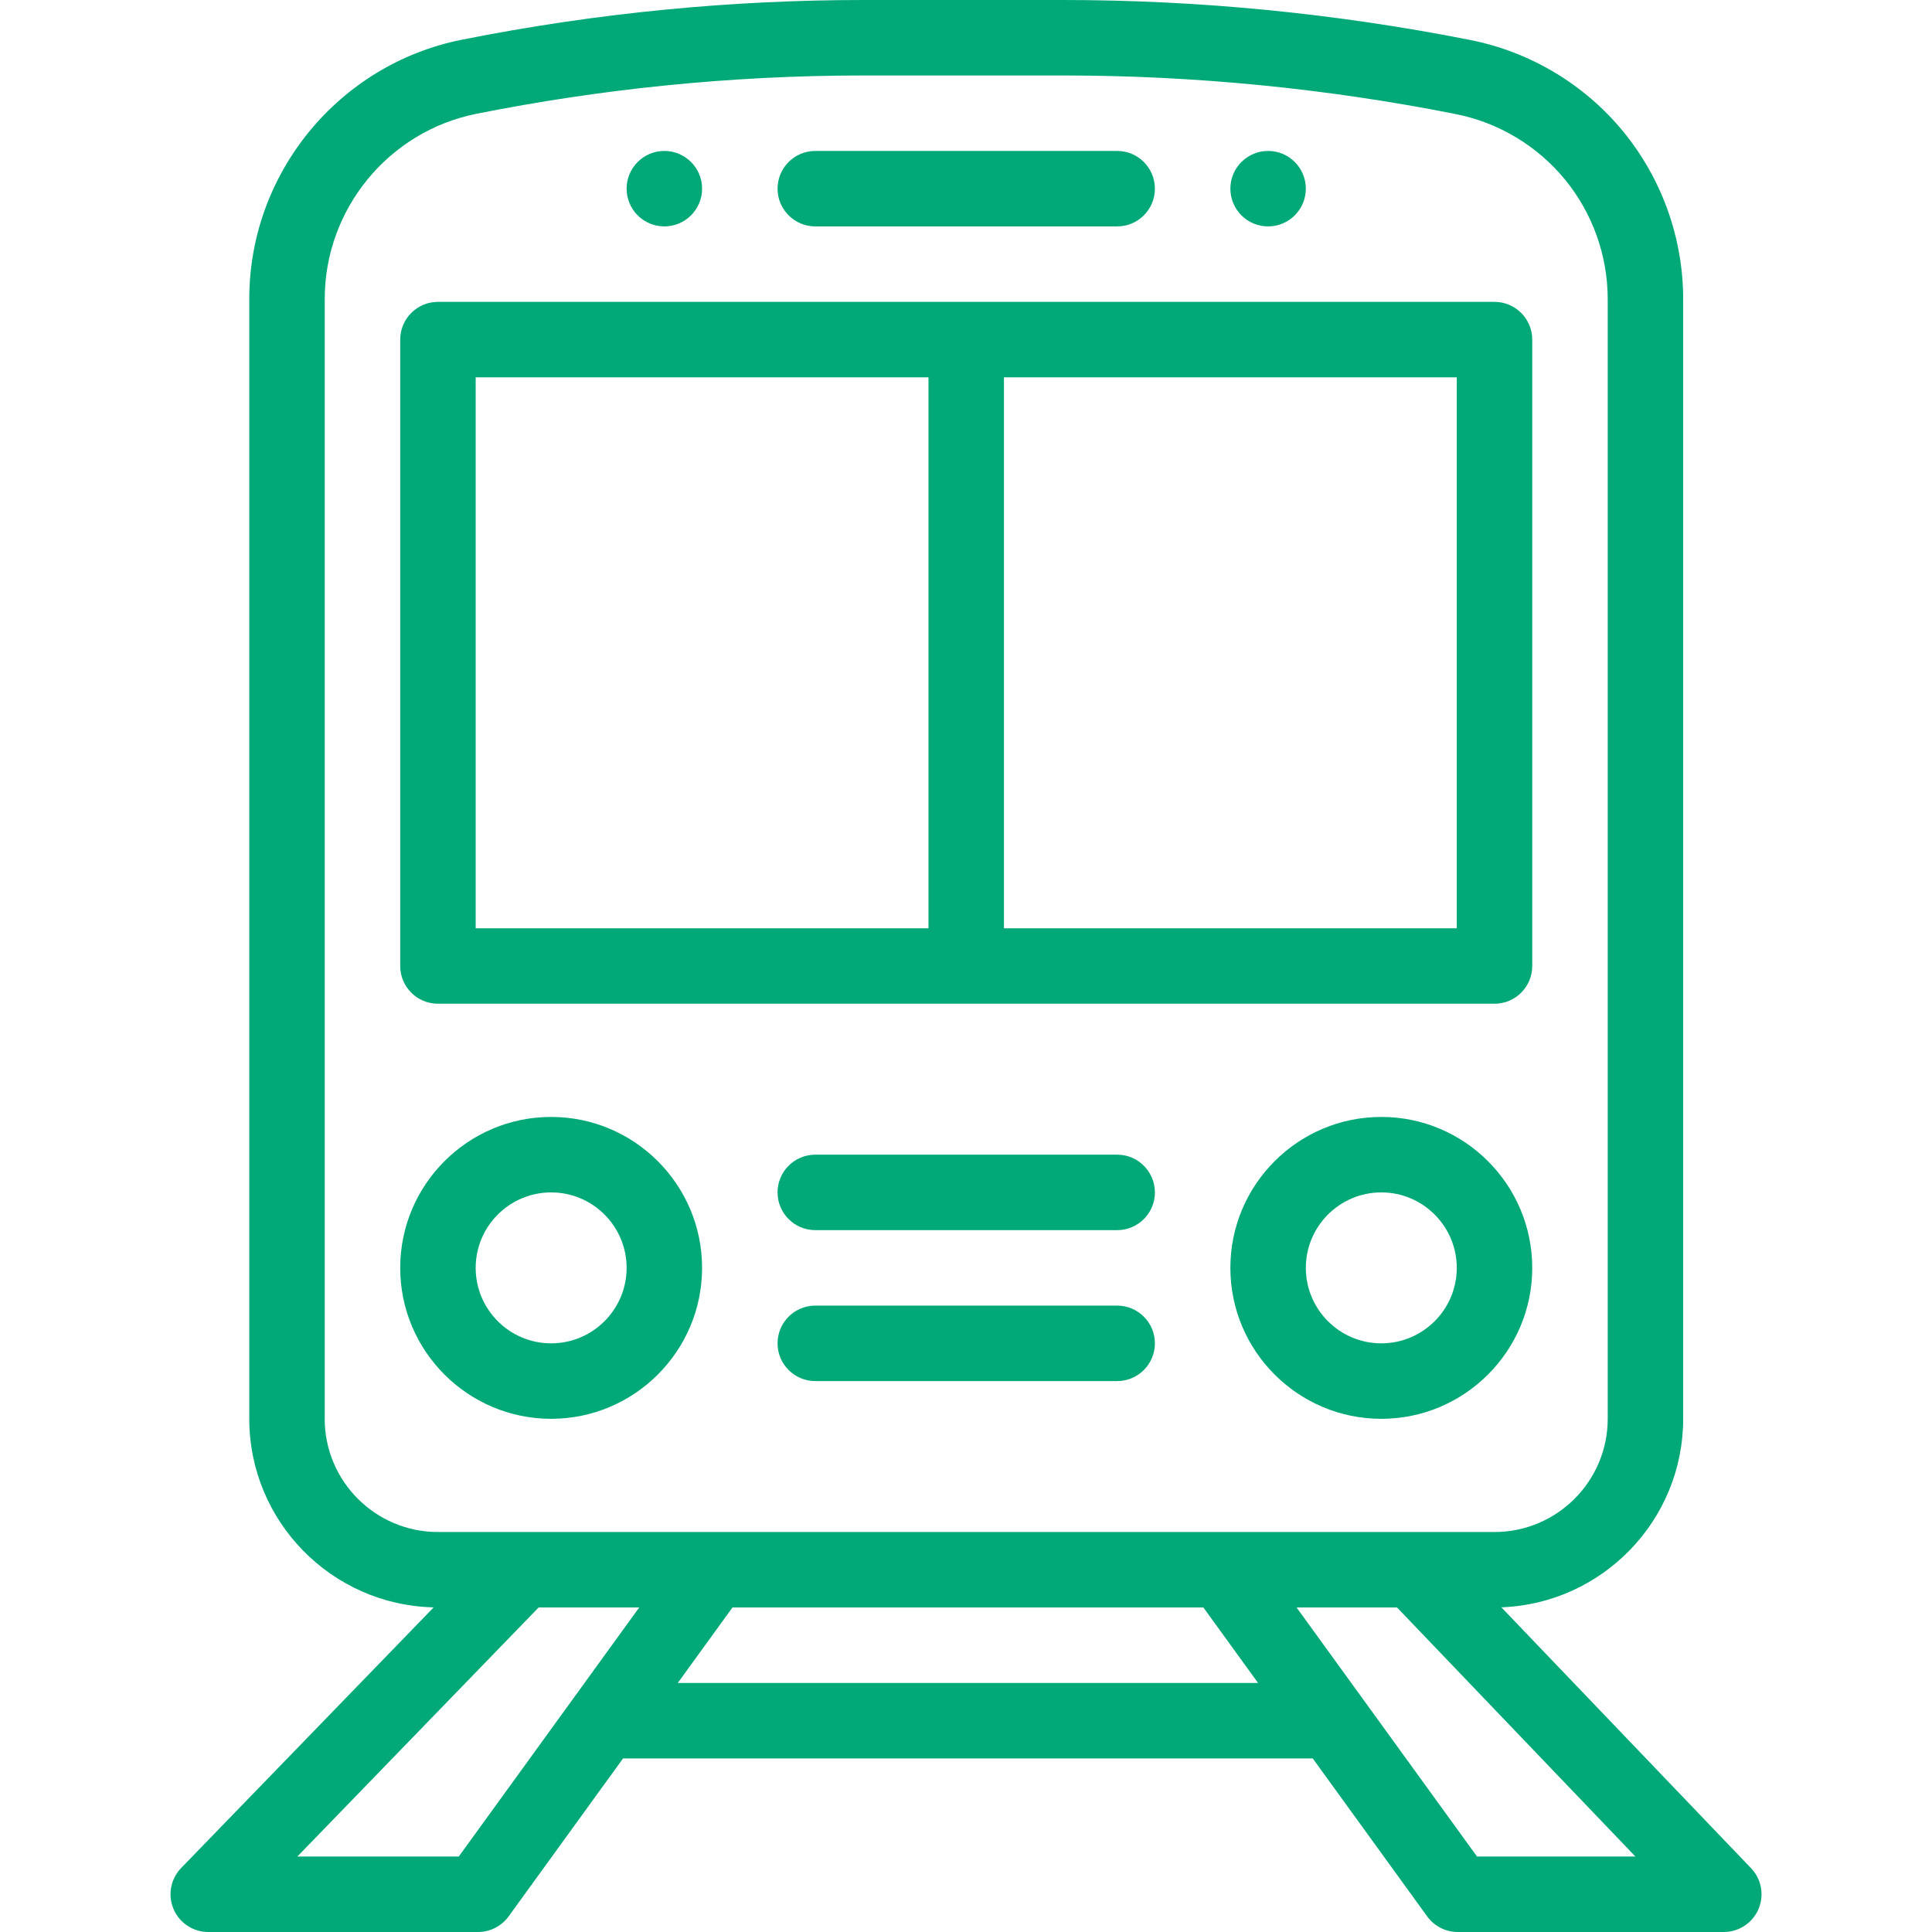 <?xml version="1.0" encoding="UTF-8"?><svg id="Capa_1" xmlns="http://www.w3.org/2000/svg" viewBox="0 0 512 512"><path d="m336.06,40c-5.52,0-10,4.48-10,10s4.48,10,10,10,10-4.48,10-10-4.48-10-10-10Z" fill="#00a977" stroke-width="0"/><path d="m176.06,40c-5.52,0-10,4.48-10,10s4.48,10,10,10,10-4.48,10-10-4.48-10-10-10Z" fill="#00a977" stroke-width="0"/><path d="m464.04,495.08l-66.17-69.13c26.73-.96,48.19-22.99,48.19-49.95V79.27c0-16.16-5.65-31.93-15.9-44.43-10.26-12.49-24.64-21.1-40.48-24.23C354.18,3.57,317.84,0,281.67,0h-52.83c-34.41,0-70.25,3.3-106.51,10.54-32.6,6.52-56.27,35.39-56.27,68.65v296.81c0,27.19,21.82,49.36,48.87,49.97l-66.92,69.07c-2.79,2.88-3.59,7.16-2.03,10.86,1.56,3.7,5.19,6.1,9.21,6.1h71.5c3.21,0,6.22-1.54,8.1-4.13l30.33-41.87h182.77l30.33,41.87c1.88,2.6,4.89,4.13,8.1,4.13h70.5c4.01,0,7.62-2.39,9.2-6.07,1.57-3.68.8-7.95-1.97-10.84Zm-377.98-119.08V79.19c0-23.75,16.9-44.38,40.19-49.03,32.64-6.52,67.14-10.16,102.59-10.16h52.83c34.87,0,69.9,3.44,104.12,10.23,11.31,2.24,21.58,8.39,28.91,17.31,7.33,8.92,11.36,20.19,11.36,31.73v296.73c0,16.54-13.46,30-30,30H116.05c-16.54,0-30-13.46-30-30Zm35.53,116h-42.79l63.94-66h26.66l-47.82,66Zm58.03-46l14.49-20h124.8l14.49,20h-153.78Zm211.81,46l-47.82-66h26.62l63.17,66h-41.98Z" fill="#00a977" stroke-width="0"/><path d="m396.06,80H116.06c-5.52,0-10,4.48-10,10v166c0,5.52,4.48,10,10,10h280c5.52,0,10-4.48,10-10V90c0-5.52-4.48-10-10-10Zm-150,166h-120V100h120v146Zm140,0h-120V100h120v146Z" fill="#00a977" stroke-width="0"/><path d="m296.06,40h-80c-5.52,0-10,4.48-10,10s4.48,10,10,10h80c5.52,0,10-4.48,10-10s-4.48-10-10-10Z" fill="#00a977" stroke-width="0"/><path d="m366.06,296c-22.06,0-40,17.94-40,40s17.94,40,40,40,40-17.94,40-40-17.94-40-40-40Zm0,60c-11.03,0-20-8.97-20-20s8.97-20,20-20,20,8.97,20,20-8.97,20-20,20Z" fill="#00a977" stroke-width="0"/><path d="m146.06,296c-22.06,0-40,17.94-40,40s17.94,40,40,40,40-17.94,40-40-17.94-40-40-40Zm0,60c-11.03,0-20-8.97-20-20s8.97-20,20-20,20,8.97,20,20-8.97,20-20,20Z" fill="#00a977" stroke-width="0"/><path d="m296.06,306h-80c-5.52,0-10,4.48-10,10s4.48,10,10,10h80c5.52,0,10-4.48,10-10s-4.48-10-10-10Z" fill="#00a977" stroke-width="0"/><path d="m296.06,346h-80c-5.52,0-10,4.48-10,10s4.48,10,10,10h80c5.52,0,10-4.48,10-10s-4.48-10-10-10Z" fill="#00a977" stroke-width="0"/></svg>